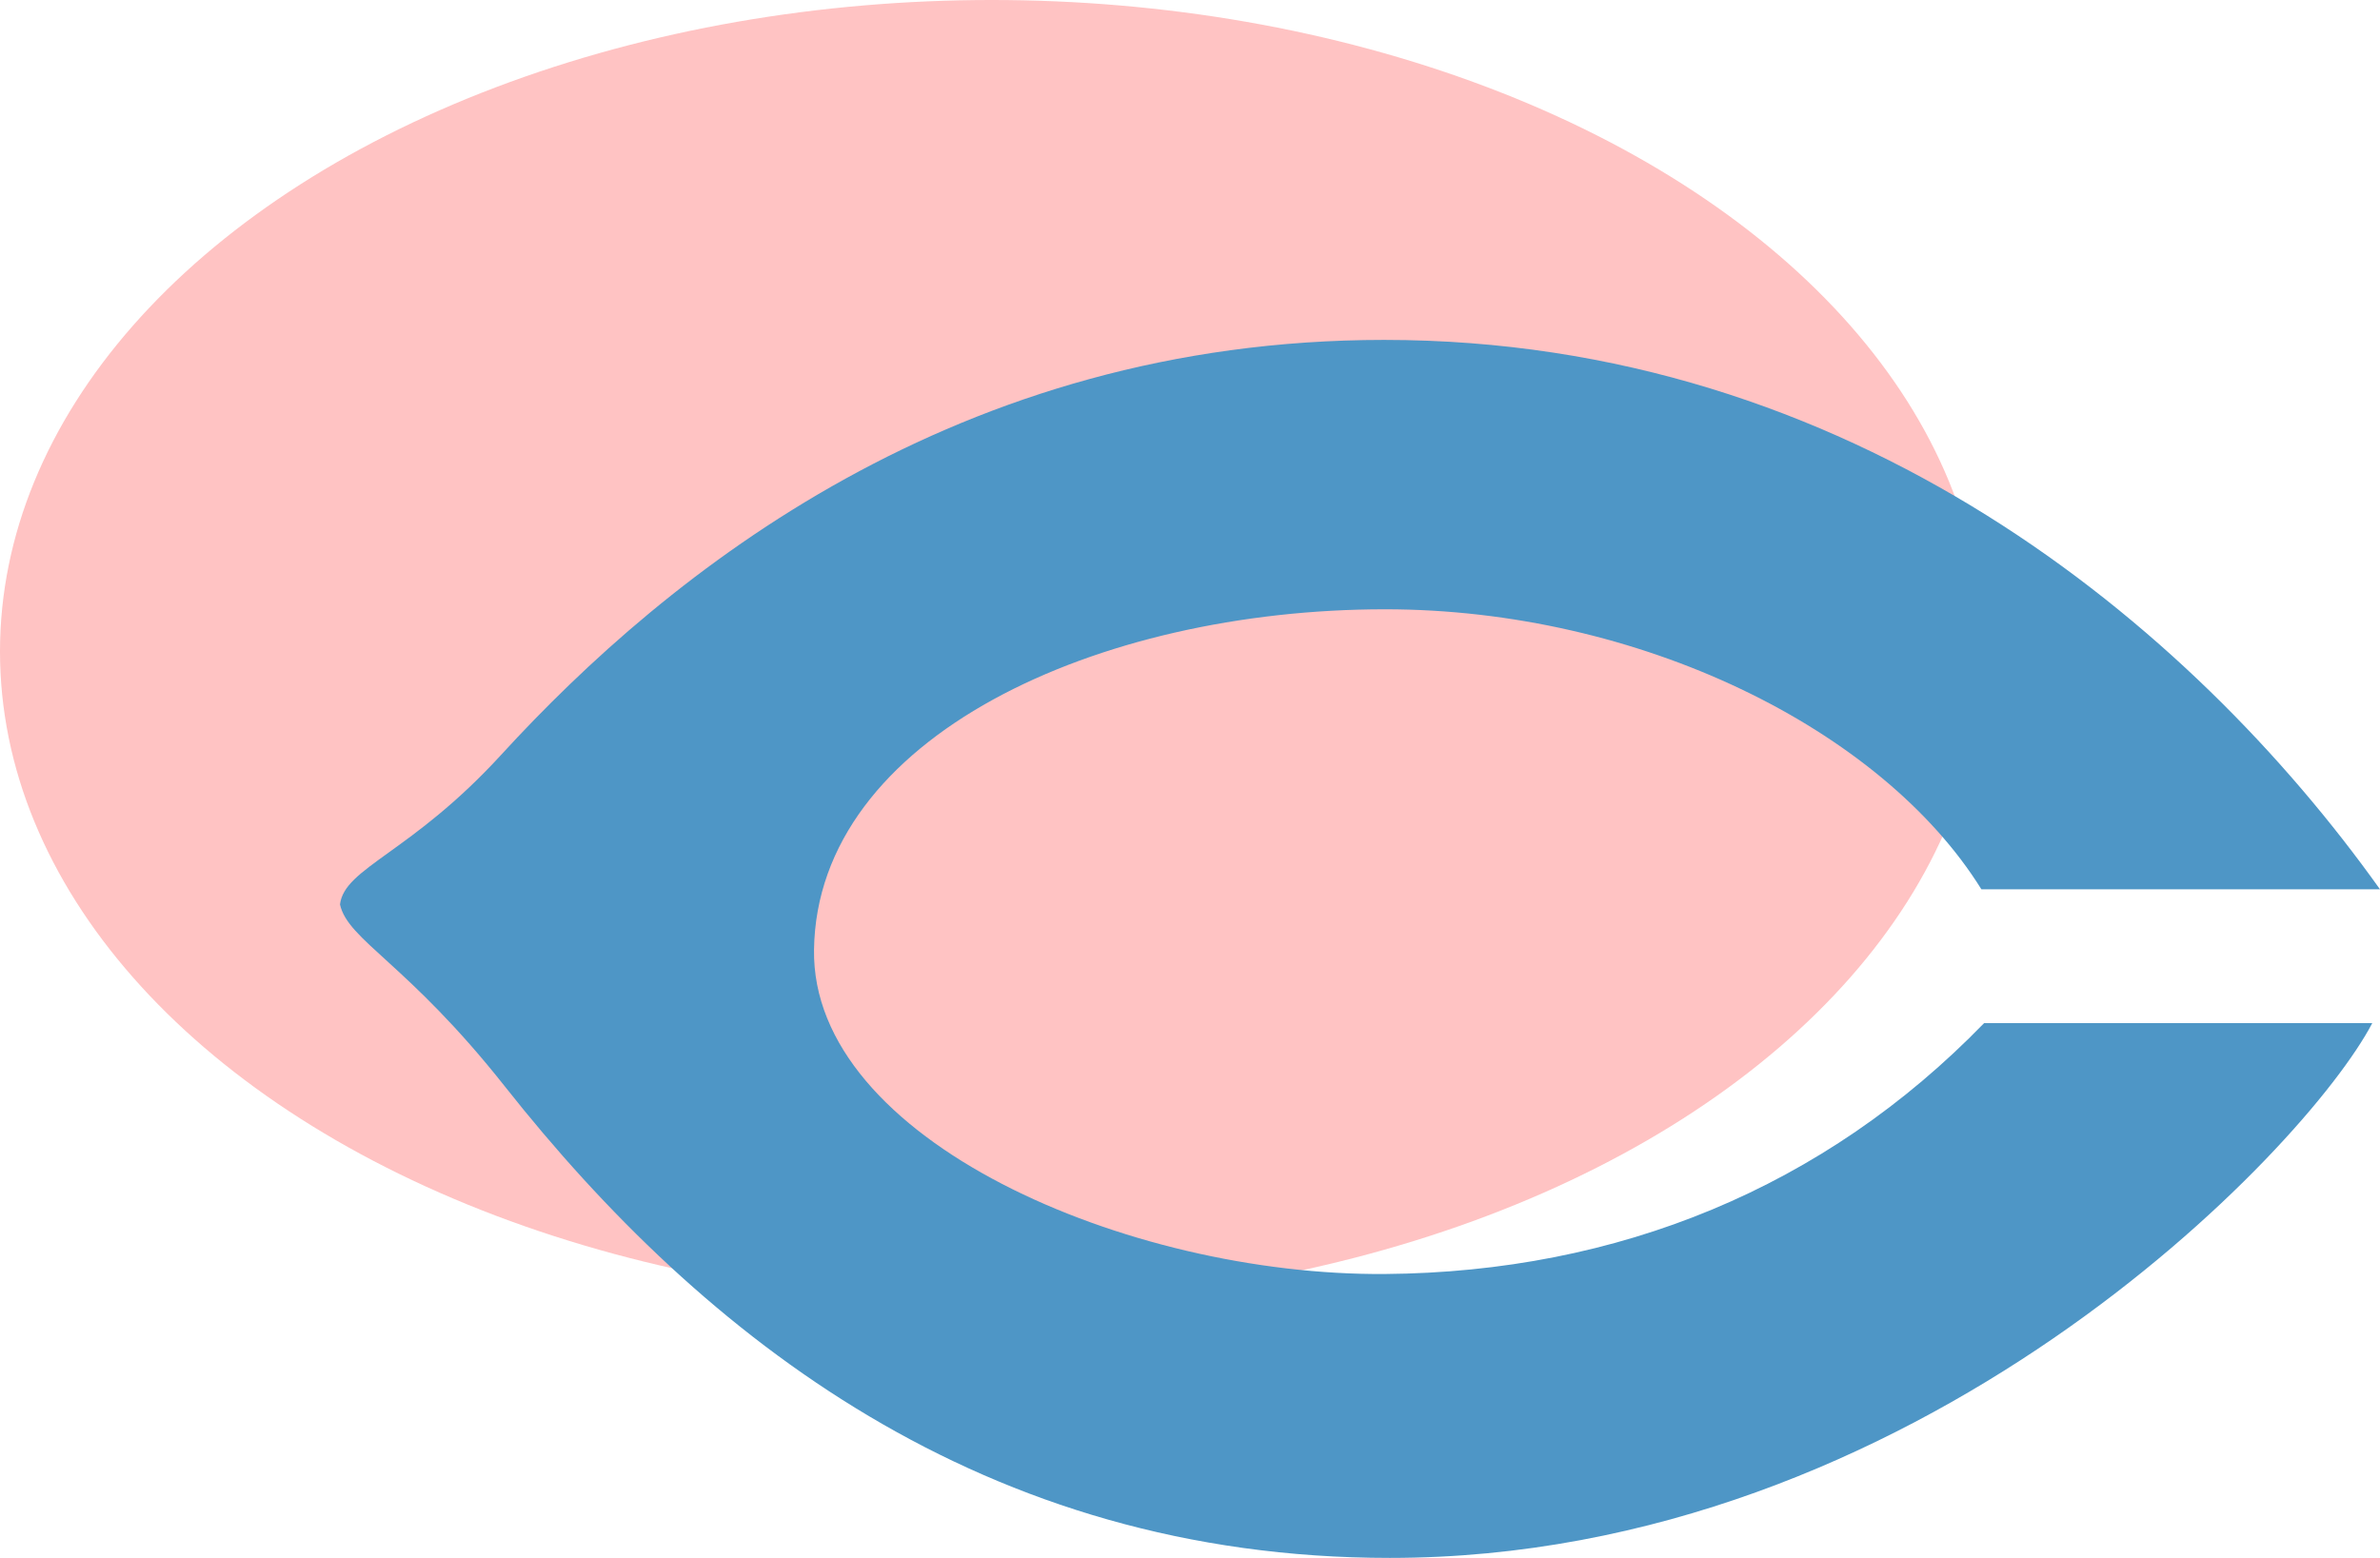 <svg width="84" height="55" viewBox="0 0 84 55" fill="none" xmlns="http://www.w3.org/2000/svg">
<ellipse cx="35" cy="23" rx="35" ry="23" fill="#FFC3C3"/>
<path d="M69.932 31.396C66.401 25.722 57.842 21.51 48.881 21.51C38.739 21.51 28.842 26.015 28.73 33.522C28.626 40.247 39.816 45.045 48.881 44.977C57.11 44.912 64.395 41.925 70.026 36.121H83.727C81.373 40.609 67.643 55 49.05 55C34.709 55 24.83 47.23 17.814 38.349C14.376 33.999 12.28 33.203 12 31.931C12.154 30.629 14.512 30.119 17.688 26.648C23.613 20.175 33.794 12 48.852 12C65.35 12 77.321 22.03 84 31.396H69.932Z" fill="#4E96C6" style="mix-blend-mode:multiply"/>
</svg>
